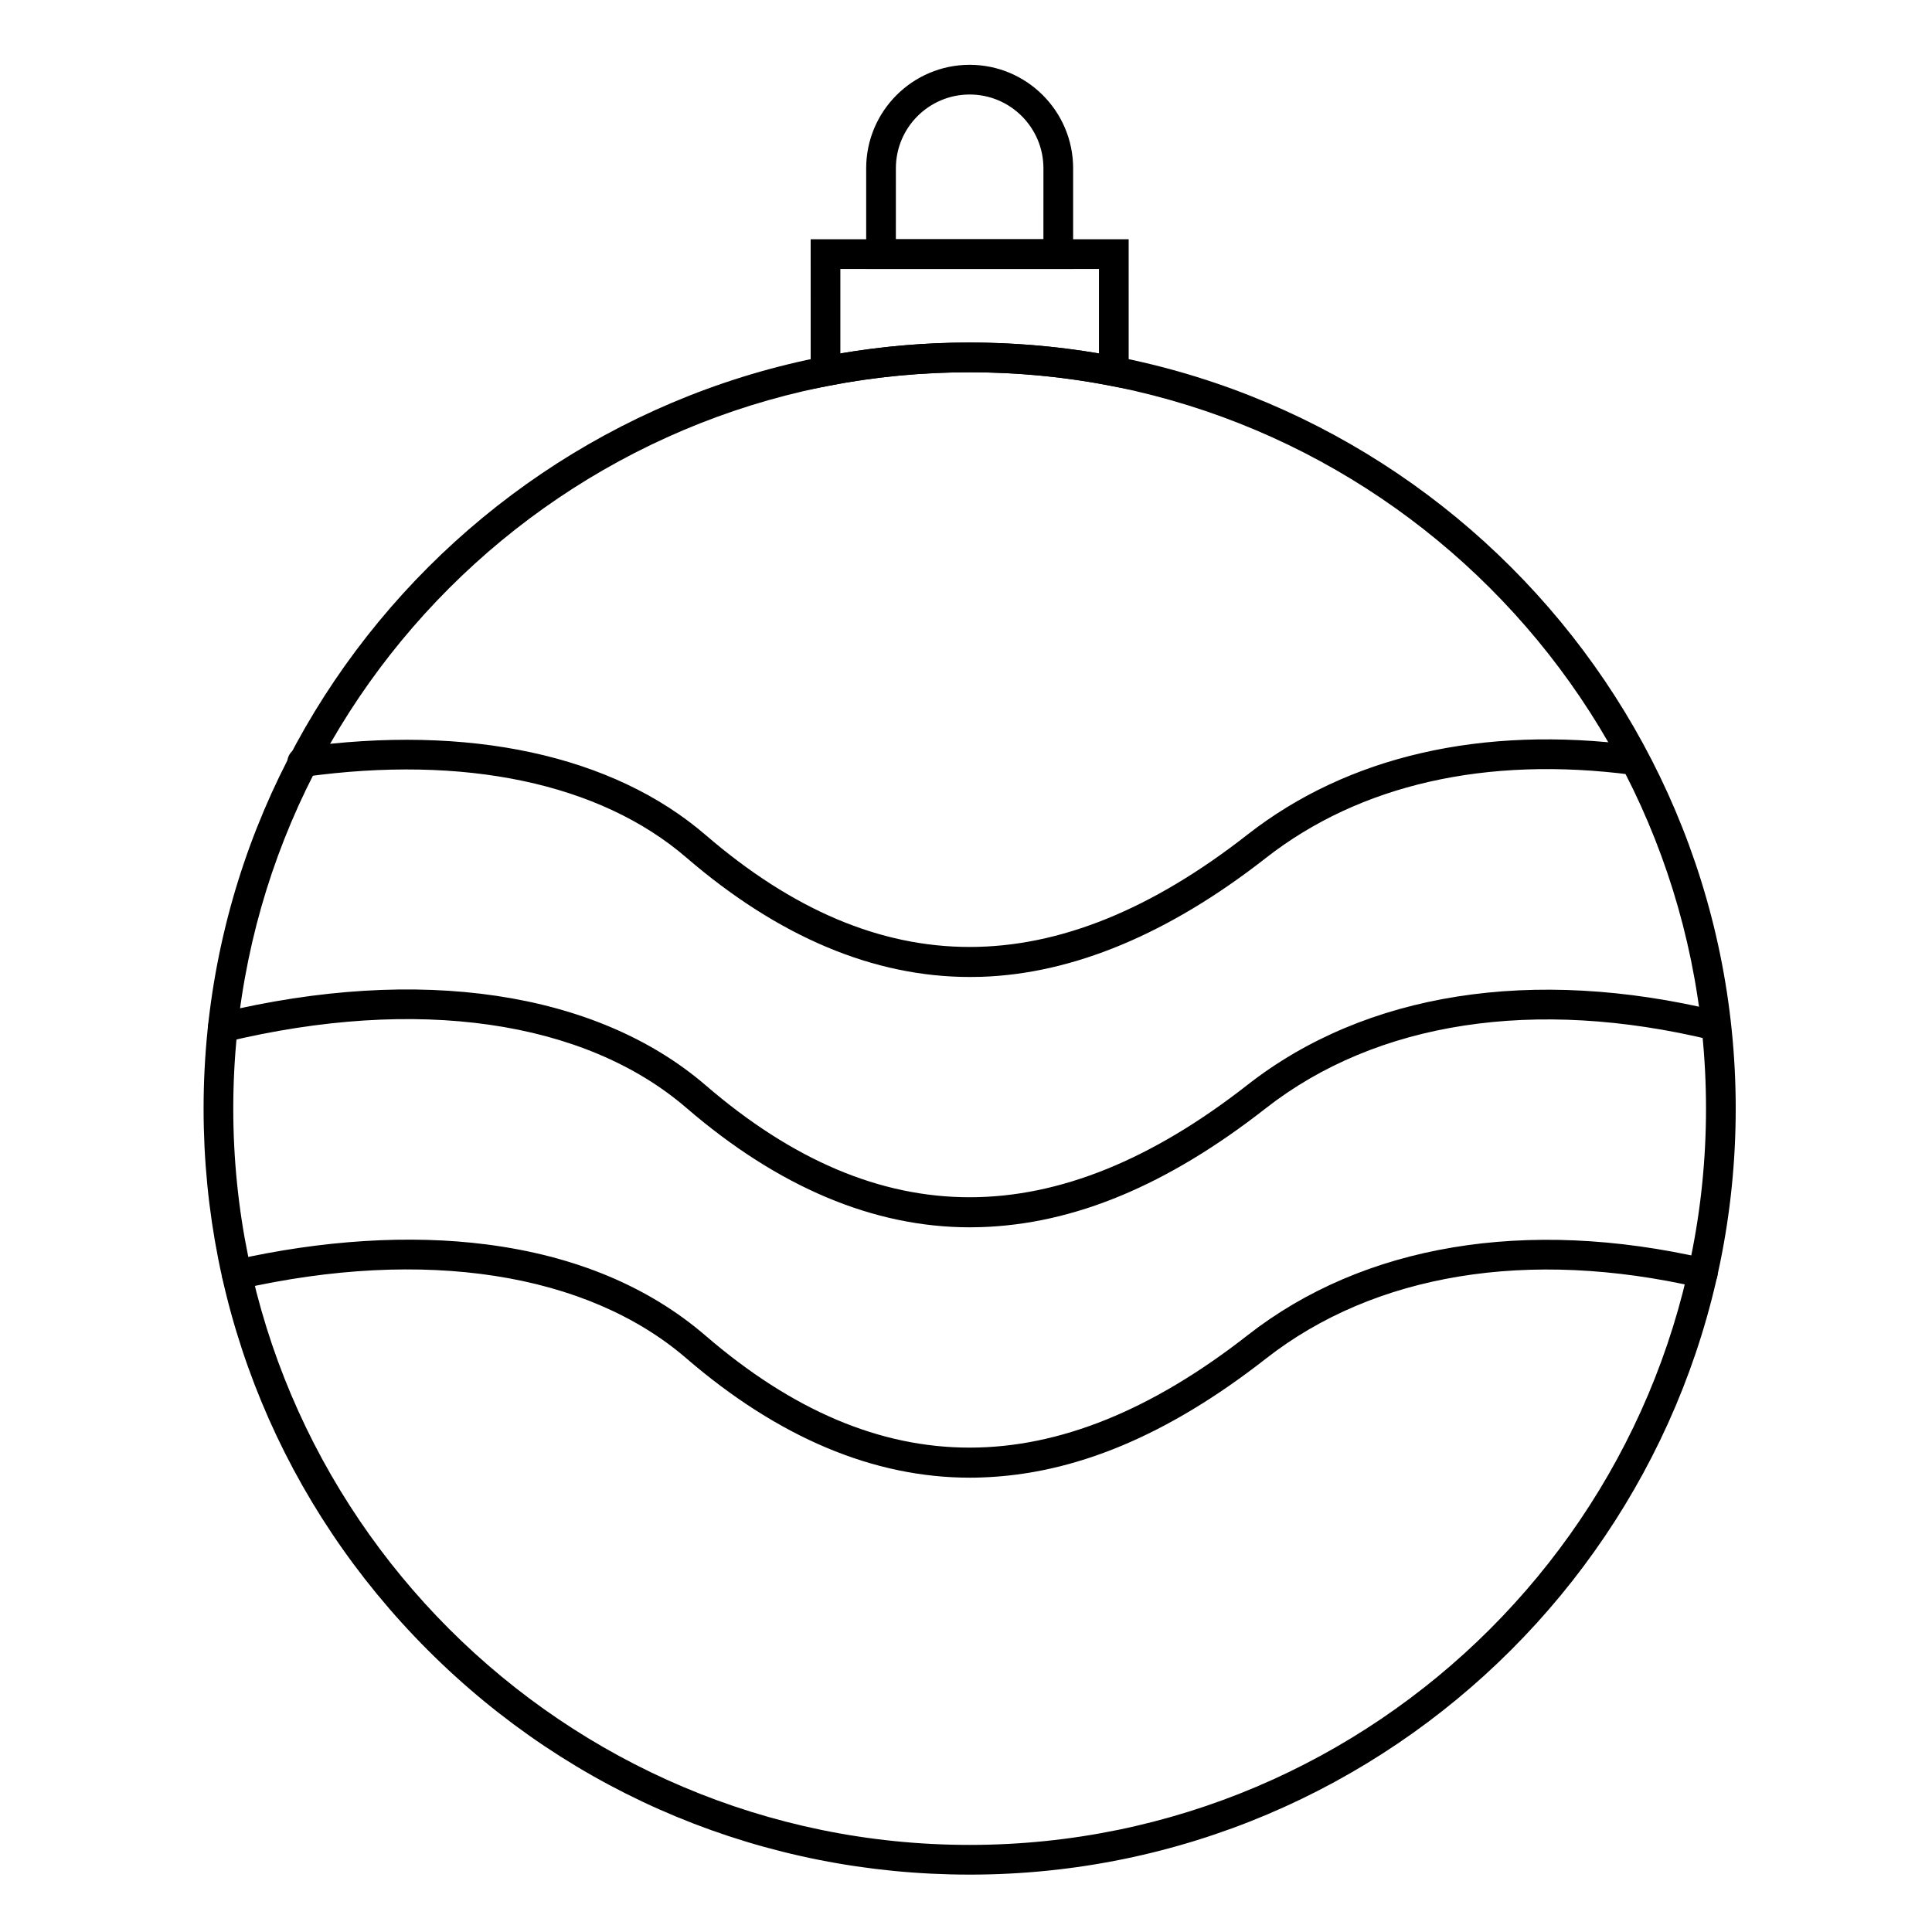 <?xml version="1.0" encoding="UTF-8"?>
<!-- Uploaded to: SVG Repo, www.svgrepo.com, Generator: SVG Repo Mixer Tools -->
<svg fill="#000000" width="800px" height="800px" version="1.1" viewBox="144 144 512 512" xmlns="http://www.w3.org/2000/svg">
 <g>
  <path d="m400.96 640.79c-54.23 0-105.21-21.117-143.55-59.457-38.34-38.344-59.457-89.324-59.457-143.55 0-111.94 91.07-203 203.01-203 111.95 0 203.02 91.066 203.02 203 0.004 111.94-91.074 203.01-203.02 203.01zm0-398.14c-107.6 0-195.14 87.535-195.14 195.13 0 107.6 87.539 195.14 195.14 195.14 107.61 0 195.15-87.539 195.15-195.14 0.004-107.6-87.543-195.13-195.15-195.13z"/>
  <path d="m443.11 247.16-4.688-0.914c-24.5-4.773-50.395-4.773-74.895 0l-4.688 0.914-0.004-39.75h84.273zm-42.141-12.383c11.5 0 23.004 0.969 34.266 2.887v-22.383h-68.531v22.383c11.266-1.918 22.766-2.887 34.266-2.887z"/>
  <path d="m428.39 215.28h-54.844v-26.688c0-15.117 12.301-27.418 27.422-27.418s27.422 12.301 27.422 27.418zm-46.977-7.871h39.102l0.004-18.816c0-10.777-8.77-19.547-19.551-19.547s-19.551 8.77-19.551 19.547z"/>
  <path d="m401.02 535.6c-25.492 0.004-50.758-10.633-75.145-31.641-26.32-22.699-69.418-29.383-118.24-18.332-2.121 0.477-4.227-0.852-4.707-2.973-0.48-2.121 0.852-4.227 2.969-4.707 23.539-5.328 46.711-6.769 67.012-4.164 23.406 3 42.953 11.145 58.105 24.211 45.926 39.559 92.895 39.523 143.59-0.121 30.727-24.074 73.891-31.285 121.55-20.305 2.117 0.488 3.438 2.602 2.949 4.719-0.488 2.117-2.602 3.441-4.719 2.949-45.289-10.434-86.105-3.746-114.93 18.832-26.051 20.371-50.719 30.664-75.422 31.477-1.008 0.039-2.012 0.055-3.016 0.055z"/>
  <path d="m401.02 469.25c-25.492 0-50.758-10.645-75.148-31.672-27.012-23.246-71.441-29.617-121.91-17.473-2.113 0.512-4.238-0.793-4.746-2.906-0.508-2.113 0.793-4.238 2.906-4.746 52.957-12.746 99.934-5.762 128.89 19.16 45.934 39.598 92.902 39.559 143.59-0.113 31.297-24.488 75.582-31.438 124.7-19.562 2.113 0.512 3.414 2.637 2.902 4.75-0.512 2.113-2.637 3.418-4.75 2.902-46.73-11.293-88.637-4.863-118 18.109-26.047 20.387-50.715 30.688-75.422 31.5-1.008 0.035-2.012 0.051-3.016 0.051z"/>
  <path d="m401.04 402.91c-25.496 0-50.762-10.641-75.16-31.656-22.875-19.707-58.832-27.301-101.25-21.379-2.152 0.301-4.141-1.203-4.441-3.352-0.301-2.152 1.203-4.141 3.352-4.441 44.691-6.242 82.855 2.004 107.47 23.211 45.945 39.586 92.918 39.547 143.59-0.117 26.574-20.797 62.145-28.977 102.88-23.656 2.152 0.281 3.672 2.258 3.394 4.414-0.281 2.156-2.25 3.672-4.414 3.394-38.586-5.039-72.133 2.586-97.004 22.051-25.68 20.098-51.055 30.695-75.422 31.488-1 0.027-2 0.043-3 0.043z"/>
 </g>
</svg>